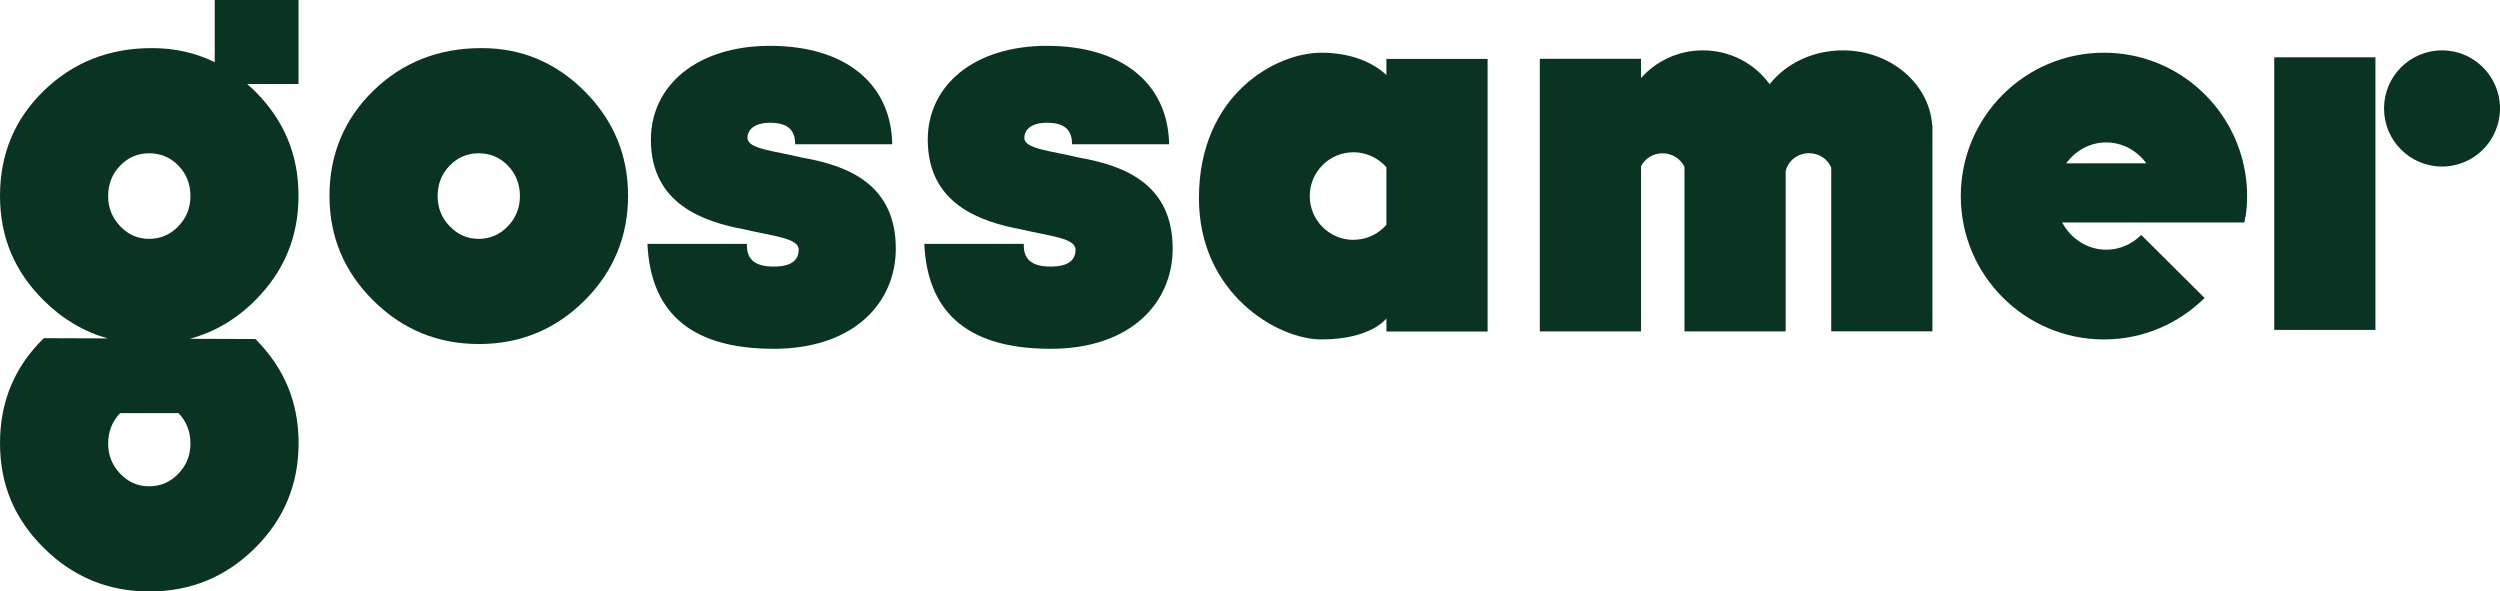 <svg width="317" height="75" viewBox="0 0 317 75" fill="none" xmlns="http://www.w3.org/2000/svg">
<path fill-rule="evenodd" clip-rule="evenodd" d="M267.078 18.059C269.149 18.059 270.982 19.109 272.161 20.713H261.994C263.173 19.099 264.997 18.059 267.078 18.059ZM284.934 24.861C284.934 23.861 284.854 22.891 284.696 21.941C283.299 13.287 275.807 6.683 266.78 6.683C256.752 6.683 248.627 14.822 248.627 24.861C248.627 34.901 256.752 43.04 266.78 43.04C271.755 43.04 276.263 41.03 279.543 37.782L271.507 29.792C270.348 30.951 268.792 31.663 267.078 31.663C264.67 31.663 262.589 30.267 261.479 28.208H284.597C284.636 27.98 284.666 27.743 284.706 27.505H284.736C284.864 26.644 284.934 25.762 284.934 24.861Z" fill="#0A3422"/>
<path fill-rule="evenodd" clip-rule="evenodd" d="M60.694 19.436C59.247 19.436 58.018 19.96 57.008 21.01C55.997 22.059 55.492 23.346 55.492 24.861C55.492 26.376 56.007 27.634 57.027 28.693C58.048 29.753 59.267 30.287 60.694 30.287C62.121 30.287 63.369 29.762 64.39 28.693C65.41 27.634 65.926 26.356 65.926 24.861C65.926 23.366 65.42 22.059 64.41 21.01C63.399 19.96 62.16 19.436 60.694 19.436ZM61.05 6.099C66.154 6.099 70.523 7.941 74.17 11.614C77.817 15.287 79.64 19.693 79.64 24.822C79.64 29.951 77.797 34.465 74.101 38.129C70.405 41.792 65.945 43.624 60.723 43.624C55.501 43.624 51.032 41.782 47.336 38.109C43.63 34.436 41.777 30.01 41.777 24.822C41.777 19.634 43.63 15.109 47.336 11.505C51.042 7.901 55.61 6.099 61.05 6.099Z" fill="#0A3422"/>
<path fill-rule="evenodd" clip-rule="evenodd" d="M22.612 28.693C21.592 29.753 20.353 30.287 18.916 30.287C17.48 30.287 16.271 29.762 15.25 28.693C14.229 27.634 13.714 26.356 13.714 24.861C13.714 23.366 14.22 22.059 15.23 21.01C16.241 19.96 17.47 19.436 18.916 19.436C20.363 19.436 21.622 19.96 22.632 21.01C23.643 22.059 24.148 23.346 24.148 24.861C24.148 26.376 23.633 27.634 22.612 28.693ZM22.612 60.069C21.592 61.129 20.353 61.663 18.916 61.663C17.48 61.663 16.271 61.139 15.25 60.069C14.229 59.01 13.714 57.733 13.714 56.238C13.714 54.743 14.22 53.436 15.23 52.386H22.632C23.643 53.436 24.148 54.723 24.148 56.238C24.148 57.752 23.633 59.01 22.612 60.069ZM37.862 0H27.23V7.881C24.812 6.703 22.166 6.099 19.273 6.099C13.833 6.099 9.265 7.901 5.559 11.505C1.853 15.099 0 19.545 0 24.822C0 30.099 1.853 34.436 5.559 38.109C7.947 40.475 10.652 42.069 13.665 42.911L5.559 42.881C1.853 46.485 0 50.921 0 56.198C0 61.475 1.853 65.812 5.559 69.485C9.265 73.158 13.724 75 18.946 75C24.168 75 28.627 73.168 32.323 69.505C36.019 65.842 37.862 61.406 37.862 56.198C37.862 50.99 36.039 46.663 32.393 42.99L24.059 42.96C27.141 42.129 29.896 40.535 32.313 38.129C36.009 34.465 37.852 30.03 37.852 24.822C37.852 19.614 36.029 15.287 32.383 11.614C32.046 11.277 31.699 10.97 31.342 10.653H37.852V0H37.862Z" fill="#0A3422"/>
<path fill-rule="evenodd" clip-rule="evenodd" d="M288.373 41.832H301.205V7.267H288.373V41.832Z" fill="#0A3422"/>
<path fill-rule="evenodd" clip-rule="evenodd" d="M317 13.752C317 17.822 313.71 21.119 309.647 21.119C305.585 21.119 302.295 17.822 302.295 13.752C302.295 9.683 305.585 6.386 309.647 6.386C313.71 6.386 317 9.683 317 13.752Z" fill="#0A3422"/>
<path fill-rule="evenodd" clip-rule="evenodd" d="M171.625 30.416C168.564 30.416 166.076 27.931 166.076 24.861C166.076 21.792 168.564 19.307 171.625 19.307C173.29 19.307 174.777 20.05 175.797 21.208V28.505C174.777 29.673 173.29 30.406 171.625 30.406V30.416ZM175.797 7.475V9.515C174.222 8.02 171.477 6.683 167.533 6.683C161.845 6.683 152.025 11.921 152.025 25.149C152.025 37.228 161.994 43.04 167.533 43.04C173.885 43.04 175.797 40.376 175.797 40.376V42.04H188.629V7.475H175.797Z" fill="#0A3422"/>
<path fill-rule="evenodd" clip-rule="evenodd" d="M245.001 15.871C244.625 10.574 239.69 6.386 233.665 6.386C229.831 6.386 226.442 8.079 224.391 10.673C222.508 8.079 219.426 6.386 215.918 6.386C212.787 6.386 209.983 7.752 208.08 9.901V7.455H195.248V42.02H208.08V21.089C208.566 20.109 209.606 19.436 210.815 19.436C212.024 19.436 213.114 20.148 213.59 21.158V42.02H226.422V21.713C226.709 20.406 227.928 19.426 229.385 19.426C230.663 19.426 231.753 20.178 232.199 21.247V42.01H245.031V15.871H245.001Z" fill="#0A3422"/>
<path fill-rule="evenodd" clip-rule="evenodd" d="M82.096 30.921H94.71V31.139C94.71 33.059 95.968 33.802 98.099 33.802C100.457 33.802 101.27 32.911 101.27 31.663C101.27 30.188 98.099 29.96 94.333 29.079C89.24 28.119 82.532 25.901 82.532 17.703C82.532 10.911 88.289 5.812 97.653 5.812C107.017 5.812 112.992 10.465 113.141 18.297H100.824V18.228C100.824 16.307 99.645 15.564 97.653 15.564C95.661 15.564 94.779 16.446 94.779 17.485C94.779 18.891 98.099 19.109 101.785 20C107.681 21.03 113.587 23.475 113.587 31.525C113.587 38.396 108.275 44.228 98.099 44.228C86.892 44.228 82.462 38.98 82.096 30.931" fill="#0A3422"/>
<path fill-rule="evenodd" clip-rule="evenodd" d="M117.203 30.921H129.817V31.139C129.817 33.059 131.076 33.802 133.206 33.802C135.565 33.802 136.377 32.911 136.377 31.663C136.377 30.188 133.206 29.96 129.441 29.079C124.348 28.119 117.639 25.901 117.639 17.703C117.639 10.911 123.396 5.812 132.76 5.812C142.124 5.812 148.1 10.465 148.248 18.297H135.931V18.228C135.931 16.307 134.752 15.564 132.76 15.564C130.769 15.564 129.887 16.446 129.887 17.485C129.887 18.891 133.206 19.109 136.892 20C142.788 21.03 148.694 23.475 148.694 31.525C148.694 38.396 143.383 44.228 133.206 44.228C121.999 44.228 117.57 38.98 117.203 30.931" fill="#0A3422"/>
</svg>

